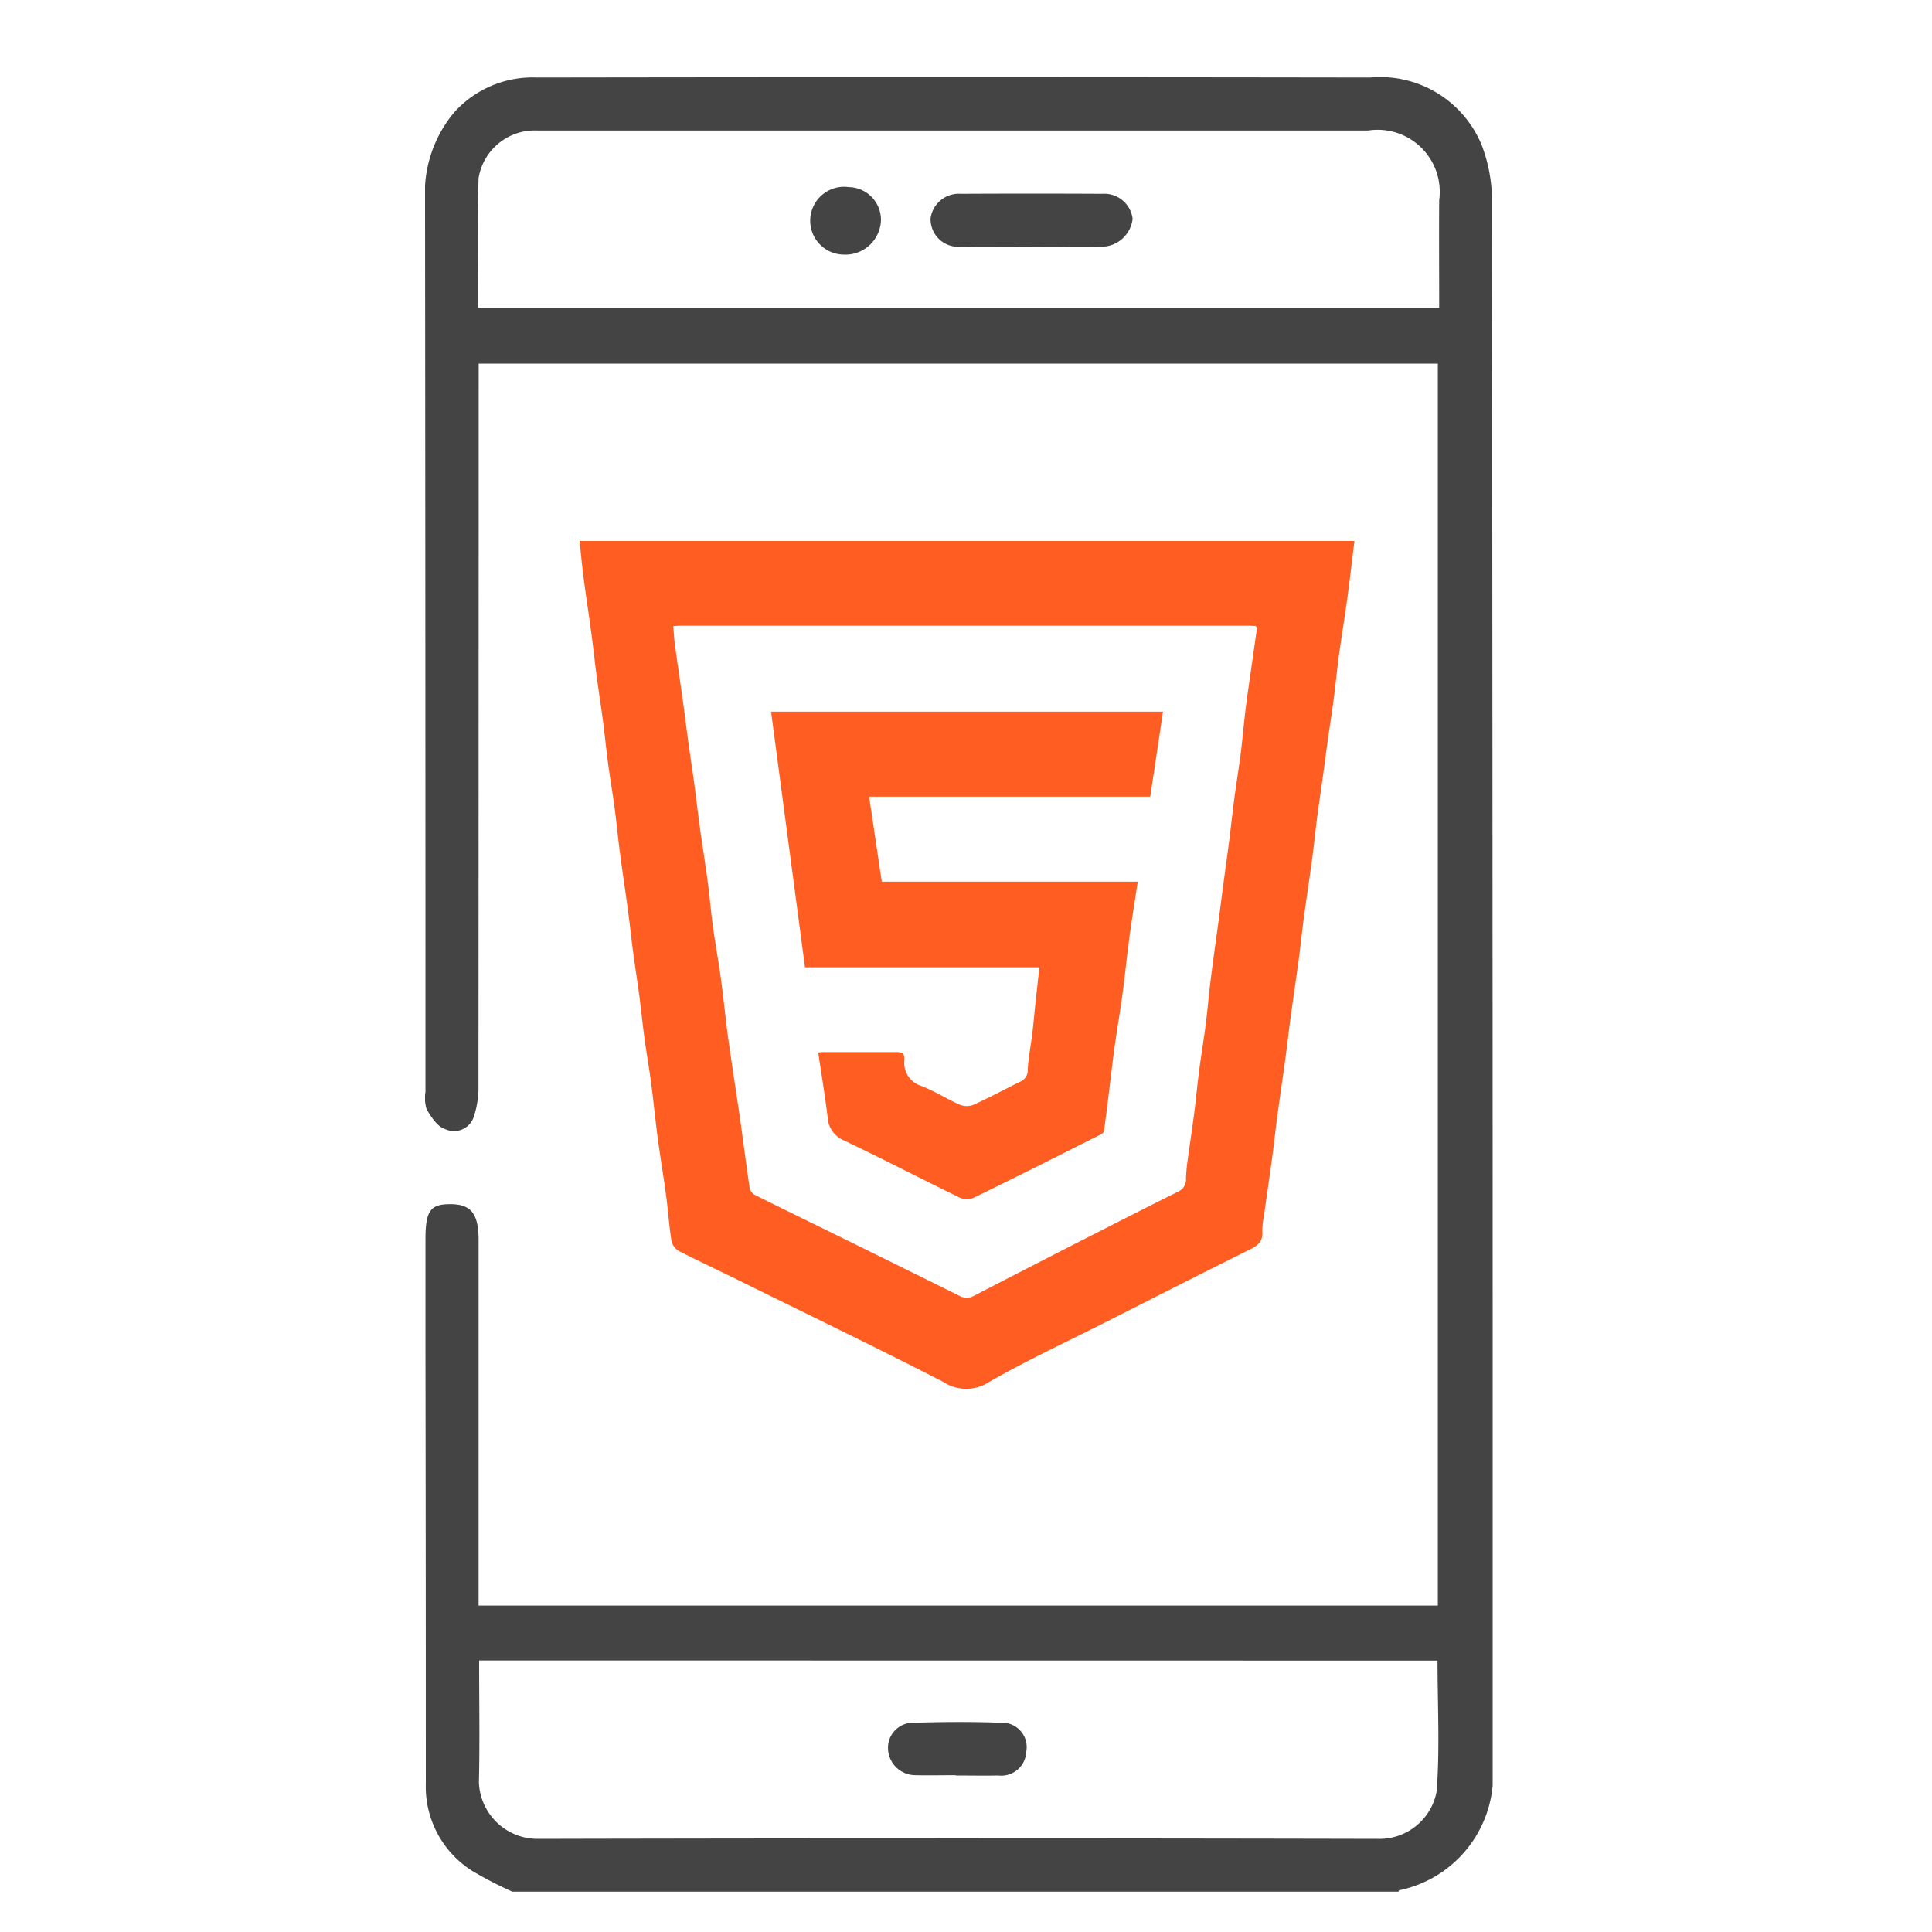 <svg xmlns="http://www.w3.org/2000/svg" xmlns:xlink="http://www.w3.org/1999/xlink" width="50" height="50" viewBox="0 0 50 50">
  <defs>
    <clipPath id="clip-path">
      <rect id="Rectangle_268" data-name="Rectangle 268" width="20.053" height="21.948" fill="#ff5d22"/>
    </clipPath>
    <clipPath id="clip-path-2">
      <rect id="Rectangle_66" data-name="Rectangle 66" width="27.63" height="46.959" fill="#444"/>
    </clipPath>
  </defs>
  <g id="Group_403" data-name="Group 403" transform="translate(-89 -139)">
    <g id="Group_402" data-name="Group 402" transform="translate(104 153)">
      <g id="Group_401" data-name="Group 401" clip-path="url(#clip-path)">
        <path id="Path_1012" data-name="Path 1012" d="M0,0H20.054c-.063.511-.121,1.017-.19,1.521-.065.478-.145.954-.21,1.431-.051.375-.086.753-.135,1.128s-.107.733-.159,1.1c-.035.25-.065.5-.1.75-.055.4-.115.8-.168,1.2-.048.369-.085.739-.134,1.107-.066.492-.142.982-.208,1.474-.05.368-.087.738-.136,1.107-.066.492-.14.983-.207,1.475-.049.361-.089.724-.138,1.085-.069.506-.144,1.011-.213,1.516-.048.354-.084.71-.132,1.065-.068.506-.143,1.011-.213,1.516a1.937,1.937,0,0,0-.041.4c.017.239-.1.35-.3.452-1.277.633-2.546,1.28-3.818,1.923-.99.5-2,.969-2.959,1.52a1.073,1.073,0,0,1-1.179-.005c-1.666-.856-3.353-1.671-5.034-2.5-.6-.3-1.205-.58-1.8-.883a.411.411,0,0,1-.2-.259c-.062-.388-.087-.782-.139-1.173-.064-.485-.147-.968-.212-1.453s-.112-.976-.176-1.463c-.048-.367-.113-.733-.164-1.1S1.6,12.2,1.555,11.833c-.053-.4-.115-.789-.168-1.184-.048-.362-.085-.726-.134-1.088-.067-.5-.144-1-.209-1.5C.994,7.683.959,7.3.908,6.915S.791,6.155.74,5.774.655,5.035.607,4.666C.556,4.278.494,3.891.443,3.5.394,3.134.355,2.764.306,2.395.24,1.9.164,1.412.1.92.061.621.035.32,0,0M17.529,2.237,17.493,2.2c-.05,0-.1-.005-.15-.005H2.593c-.056,0-.112.006-.168.009.014.165.021.319.041.472.067.492.141.984.209,1.476.05.361.094.723.144,1.084s.108.734.157,1.1.088.725.138,1.087c.066.472.142.942.205,1.414.051.383.081.769.134,1.152.064.464.149.925.212,1.39.066.48.109.964.175,1.444.094.679.2,1.356.3,2.035.09.631.169,1.263.263,1.894a.272.272,0,0,0,.132.172c.7.351,1.405.693,2.108,1.038q1.59.782,3.178,1.57a.391.391,0,0,0,.394,0q1.634-.846,3.273-1.68,1-.511,2.006-1.013a.34.34,0,0,0,.2-.337,4.359,4.359,0,0,1,.047-.5c.052-.389.112-.776.162-1.165s.085-.769.135-1.153.117-.776.166-1.165.084-.8.133-1.193c.066-.528.142-1.056.213-1.583.034-.257.065-.514.1-.771.052-.4.108-.791.159-1.187.048-.377.088-.754.138-1.131s.116-.776.165-1.165.082-.8.132-1.193.112-.8.169-1.207l.121-.851" transform="translate(-0.001 -0.001)" fill="#ff5d22"/>
        <path id="Path_1013" data-name="Path 1013" d="M86.11,76.7H96.254l-.331,2.2H88.648l.327,2.2H95.6c-.077.509-.155.989-.22,1.472s-.111.961-.176,1.441-.142.927-.207,1.391c-.051.369-.092.739-.138,1.108-.043.348-.084.7-.134,1.044-.006.04-.065.083-.109.1-1.09.547-2.18,1.1-3.277,1.631a.455.455,0,0,1-.35-.011c-1-.488-1.989-1-2.994-1.48a.679.679,0,0,1-.42-.6c-.07-.555-.16-1.106-.244-1.672a.629.629,0,0,1,.093-.013c.646,0,1.292,0,1.938,0,.149,0,.206.045.2.2a.62.62,0,0,0,.427.672c.348.132.667.34,1.009.492a.477.477,0,0,0,.35,0c.41-.186.808-.4,1.213-.6a.316.316,0,0,0,.192-.314c.016-.307.079-.612.116-.918.031-.252.052-.5.079-.757.034-.315.069-.63.106-.969H86.988L86.11,76.7" transform="translate(-81.155 -72.283)" fill="#ff5d22"/>
      </g>
    </g>
    <rect id="Rectangle_62" data-name="Rectangle 62" width="50" height="50" transform="translate(89 139)" fill="none"/>
    <g id="Group_160" data-name="Group 160" transform="translate(-96 19.441)">
      <g id="Group_159" data-name="Group 159" transform="translate(196 121.556)">
        <g id="Group_158" data-name="Group 158" clip-path="url(#clip-path-2)">
          <path id="Path_385" data-name="Path 385" d="M2.259,46.959a9.886,9.886,0,0,1-1.034-.535A2.576,2.576,0,0,1,.02,44.162q0-5.571-.009-11.142,0-1.467,0-2.935c0-.757.127-.925.67-.918.512.007.705.255.705.924q0,4.516,0,9.033v.431H26.211V7.413H1.388v.547q0,9.125-.005,18.25a2.438,2.438,0,0,1-.123.7.538.538,0,0,1-.743.312c-.194-.058-.355-.308-.474-.507a.962.962,0,0,1-.032-.451Q.011,14.732,0,3.2A3.265,3.265,0,0,1,.747.919,2.73,2.73,0,0,1,2.9.009q10.777-.017,21.555,0a2.84,2.84,0,0,1,2.9,1.772,4.075,4.075,0,0,1,.258,1.491q.02,20.2.018,40.4a3.049,3.049,0,0,1-2.422,3.252c-.008,0-.011.027-.017.041ZM1.4,40.976c0,1.079.019,2.116-.006,3.151a1.52,1.52,0,0,0,1.494,1.466q10.885-.024,21.769,0a1.505,1.505,0,0,0,1.524-1.232c.084-1.116.022-2.243.022-3.382ZM1.377,5.969H26.246c0-.951-.007-1.867,0-2.782a1.607,1.607,0,0,0-1.835-1.807q-7.063,0-14.126,0-3.692,0-7.384,0A1.472,1.472,0,0,0,1.385,2.615c-.029,1.105-.008,2.212-.008,3.353" transform="translate(0 0)" fill="#444"/>
          <path id="Path_393" data-name="Path 393" d="M168.938,133.445l.078.073-.078-.073" transform="translate(-148.243 -117.098)" fill="#444"/>
          <path id="Path_394" data-name="Path 394" d="M99.565,348.858c-.351,0-.7.009-1.054,0a.71.71,0,0,1-.7-.671.648.648,0,0,1,.676-.686c.748-.023,1.5-.028,2.245,0a.631.631,0,0,1,.657.746.647.647,0,0,1-.724.619c-.367.008-.733,0-1.1,0v0" transform="translate(-85.829 -304.913)" fill="#444"/>
          <path id="Path_395" data-name="Path 395" d="M109.366,25.949c-.595,0-1.19.01-1.785,0a.716.716,0,0,1-.785-.733.739.739,0,0,1,.783-.636q1.83-.009,3.661,0a.739.739,0,0,1,.785.647.814.814,0,0,1-.783.723c-.625.014-1.251,0-1.876,0" transform="translate(-93.713 -21.562)" fill="#444"/>
          <path id="Path_396" data-name="Path 396" d="M82.211,24.968a.878.878,0,1,1,.137-1.747.847.847,0,0,1,.828.866.921.921,0,0,1-.965.881" transform="translate(-71.377 -20.376)" fill="#444"/>
        </g>
      </g>
    </g>
  </g>
</svg>
